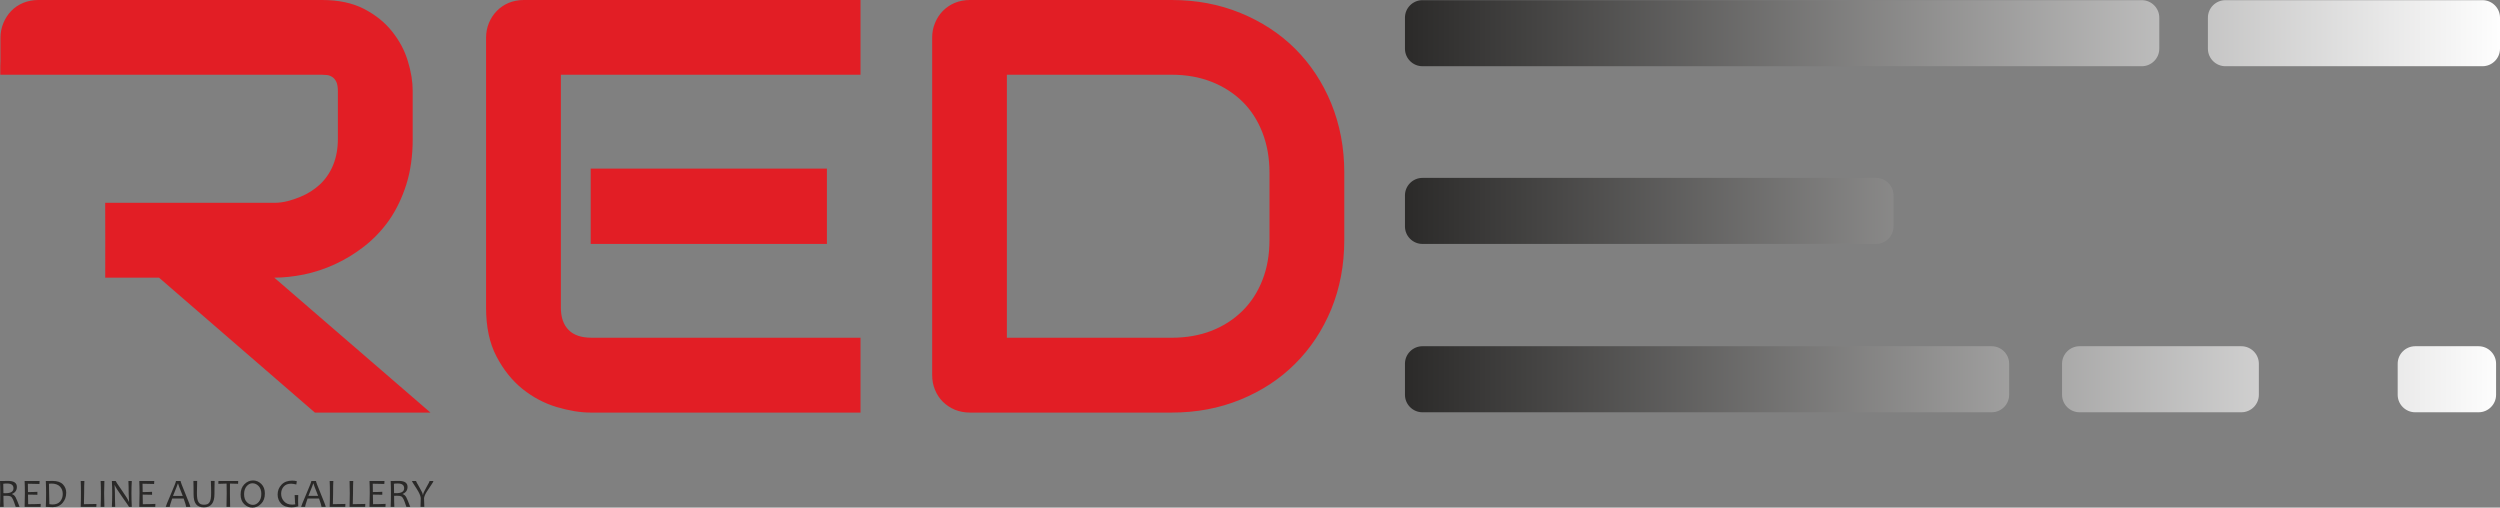 <svg width="197" height="40" viewBox="0 0 197 40" fill="none" xmlns="http://www.w3.org/2000/svg">
<rect x="0" y="0" width="197" height="40" fill="#808080" stroke="none"/>
<path d="M1.541 39.941H1.239C1.139 39.641 1.065 39.444 1.02 39.346C0.962 39.223 0.895 39.145 0.821 39.11C0.763 39.083 0.657 39.067 0.507 39.067C0.419 39.067 0.339 39.067 0.271 39.071C0.271 39.409 0.277 39.697 0.291 39.941H0C0.016 39.617 0.023 39.262 0.023 38.872C0.023 38.505 0.016 38.183 0 37.904H0.22C0.267 37.904 0.326 37.902 0.398 37.9C0.47 37.896 0.552 37.897 0.646 37.897C1.102 37.897 1.33 38.054 1.33 38.369C1.33 38.63 1.202 38.816 0.946 38.921V38.937C1.061 38.972 1.153 39.052 1.225 39.176C1.284 39.282 1.391 39.536 1.543 39.943L1.541 39.941ZM1.063 38.474C1.063 38.226 0.895 38.101 0.56 38.101C0.439 38.101 0.339 38.107 0.257 38.121C0.265 38.302 0.269 38.548 0.269 38.86C0.332 38.862 0.392 38.864 0.449 38.864C0.858 38.864 1.063 38.734 1.063 38.474ZM3.209 39.705L3.199 39.941H1.939C1.953 39.617 1.96 39.262 1.96 38.872C1.96 38.505 1.953 38.183 1.939 37.904H3.121L3.107 38.138C2.821 38.127 2.516 38.119 2.196 38.119C2.202 38.281 2.206 38.499 2.206 38.775C2.483 38.775 2.731 38.769 2.947 38.755V38.989C2.715 38.979 2.47 38.975 2.206 38.975C2.206 39.243 2.21 39.495 2.22 39.731C2.567 39.731 2.895 39.723 3.209 39.707V39.705ZM5.216 38.849C5.216 39.145 5.123 39.405 4.933 39.627C4.744 39.85 4.483 39.963 4.151 39.963C4.042 39.963 3.862 39.955 3.609 39.941C3.624 39.617 3.632 39.262 3.632 38.872C3.632 38.505 3.624 38.183 3.609 37.904H3.78C3.821 37.904 3.886 37.902 3.972 37.9C4.057 37.896 4.114 37.897 4.141 37.897C4.51 37.897 4.781 37.986 4.957 38.168C5.132 38.349 5.22 38.575 5.22 38.851L5.216 38.849ZM4.945 38.919C4.945 38.687 4.871 38.493 4.723 38.339C4.574 38.183 4.348 38.105 4.038 38.105C3.995 38.105 3.935 38.111 3.858 38.121C3.866 38.363 3.872 38.614 3.872 38.87C3.872 39.151 3.878 39.438 3.89 39.729C3.974 39.744 4.054 39.754 4.13 39.754C4.405 39.754 4.609 39.672 4.744 39.51C4.879 39.346 4.945 39.151 4.945 38.921V38.919ZM7.6 39.711L7.59 39.941H6.359C6.371 39.684 6.379 39.327 6.379 38.872C6.379 38.48 6.373 38.158 6.359 37.904H6.65C6.636 38.115 6.63 38.437 6.63 38.872C6.63 39.229 6.625 39.514 6.613 39.731C6.925 39.731 7.255 39.725 7.598 39.713L7.6 39.711ZM8.226 39.941H7.93C7.945 39.604 7.953 39.247 7.953 38.872C7.953 38.503 7.945 38.181 7.93 37.904H8.226C8.212 38.189 8.205 38.511 8.205 38.872C8.205 39.251 8.212 39.606 8.226 39.941ZM10.386 39.941H10.167C10.167 39.924 9.995 39.674 9.654 39.192C9.297 38.685 9.092 38.367 9.043 38.234H9.028C9.047 38.486 9.055 38.7 9.055 38.88C9.055 39.231 9.063 39.584 9.079 39.941H8.815C8.833 39.602 8.842 39.245 8.842 38.872C8.842 38.503 8.833 38.181 8.815 37.904H9.116C9.116 37.934 9.274 38.172 9.588 38.618C9.917 39.087 10.105 39.393 10.151 39.535H10.167C10.149 39.282 10.14 39.065 10.14 38.888C10.14 38.501 10.132 38.173 10.118 37.904H10.386C10.368 38.181 10.358 38.503 10.358 38.872C10.358 39.247 10.368 39.604 10.386 39.941ZM12.245 39.705L12.235 39.941H10.975C10.988 39.617 10.996 39.262 10.996 38.872C10.996 38.505 10.988 38.183 10.975 37.904H12.157L12.143 38.138C11.856 38.127 11.552 38.119 11.232 38.119C11.238 38.281 11.242 38.499 11.242 38.775C11.519 38.775 11.767 38.769 11.983 38.755V38.989C11.753 38.979 11.505 38.975 11.242 38.975C11.242 39.243 11.246 39.495 11.255 39.731C11.603 39.731 11.93 39.723 12.245 39.707V39.705ZM14.999 39.941H14.669C14.669 39.871 14.603 39.653 14.472 39.284H13.569C13.44 39.647 13.376 39.867 13.376 39.941H13.06C13.06 39.902 13.194 39.569 13.464 38.94C13.733 38.312 13.867 37.967 13.867 37.904H14.23C14.23 37.967 14.359 38.306 14.615 38.927C14.872 39.547 14.999 39.885 14.999 39.941ZM14.4 39.077C14.154 38.464 14.031 38.138 14.031 38.101H14.014C14.014 38.133 13.887 38.458 13.633 39.077H14.398H14.4ZM16.913 37.902C16.909 38.099 16.905 38.283 16.903 38.455C16.901 38.626 16.899 38.784 16.899 38.933C16.899 39.631 16.624 39.98 16.072 39.98C15.927 39.98 15.805 39.961 15.701 39.918C15.598 39.877 15.514 39.815 15.447 39.729C15.381 39.645 15.332 39.536 15.301 39.407C15.27 39.278 15.254 39.124 15.254 38.948C15.254 38.794 15.252 38.63 15.251 38.456C15.248 38.283 15.245 38.097 15.241 37.9H15.537C15.525 38.298 15.518 38.609 15.518 38.835C15.518 39.017 15.525 39.165 15.545 39.278C15.563 39.393 15.594 39.487 15.639 39.563C15.684 39.639 15.742 39.692 15.81 39.725C15.879 39.756 15.966 39.772 16.074 39.772C16.185 39.772 16.276 39.756 16.347 39.725C16.417 39.694 16.474 39.641 16.517 39.567C16.559 39.493 16.593 39.399 16.61 39.284C16.63 39.169 16.637 39.017 16.637 38.831C16.637 38.72 16.636 38.587 16.632 38.435C16.628 38.281 16.622 38.103 16.616 37.9H16.907L16.913 37.902ZM18.77 37.902L18.762 38.123C18.555 38.113 18.342 38.107 18.122 38.107C18.12 38.308 18.118 38.562 18.118 38.87C18.118 39.21 18.124 39.567 18.134 39.94H17.847C17.858 39.584 17.864 39.227 17.864 38.87C17.864 38.568 17.86 38.312 17.855 38.107C17.701 38.107 17.484 38.113 17.205 38.127L17.213 37.902H18.768H18.77ZM23.502 39.897C23.33 39.953 23.159 39.98 22.985 39.98C22.618 39.98 22.343 39.883 22.156 39.688C21.969 39.493 21.877 39.251 21.877 38.962C21.877 38.671 21.978 38.417 22.179 38.199C22.382 37.98 22.663 37.873 23.022 37.873C23.151 37.873 23.274 37.889 23.389 37.918L23.35 38.177C23.178 38.136 23.04 38.115 22.934 38.115C22.681 38.115 22.488 38.191 22.355 38.343C22.22 38.495 22.154 38.685 22.154 38.911C22.154 39.139 22.23 39.339 22.384 39.508C22.538 39.68 22.755 39.766 23.036 39.766C23.086 39.766 23.163 39.758 23.266 39.742C23.248 39.635 23.238 39.508 23.238 39.364C23.238 39.243 23.231 39.124 23.217 39.009H23.502C23.494 39.147 23.49 39.292 23.49 39.446C23.49 39.512 23.494 39.66 23.502 39.895V39.897ZM25.667 39.94H25.337C25.337 39.869 25.271 39.651 25.14 39.282H24.237C24.109 39.645 24.044 39.865 24.044 39.94H23.728C23.728 39.901 23.863 39.567 24.132 38.938C24.401 38.31 24.536 37.965 24.536 37.902H24.899C24.899 37.965 25.027 38.304 25.283 38.925C25.54 39.545 25.667 39.883 25.667 39.94ZM25.068 39.075C24.823 38.462 24.7 38.136 24.7 38.099H24.682C24.682 38.131 24.555 38.456 24.302 39.075H25.066H25.068ZM27.218 39.709L27.208 39.94H25.977C25.989 39.682 25.997 39.325 25.997 38.87C25.997 38.478 25.991 38.156 25.977 37.902H26.268C26.254 38.113 26.248 38.435 26.248 38.87C26.248 39.227 26.243 39.512 26.231 39.729C26.543 39.729 26.873 39.723 27.216 39.711L27.218 39.709ZM28.786 39.709L28.776 39.94H27.546C27.557 39.682 27.563 39.325 27.563 38.87C27.563 38.478 27.557 38.156 27.546 37.902H27.836C27.823 38.113 27.817 38.435 27.817 38.87C27.817 39.227 27.811 39.512 27.799 39.729C28.111 39.729 28.441 39.723 28.784 39.711L28.786 39.709ZM30.386 39.703L30.376 39.94H29.116C29.13 39.616 29.137 39.26 29.137 38.87C29.137 38.503 29.13 38.181 29.116 37.902H30.298L30.284 38.136C29.998 38.125 29.693 38.117 29.373 38.117C29.379 38.279 29.383 38.498 29.383 38.773C29.66 38.773 29.908 38.767 30.125 38.753V38.987C29.892 38.977 29.647 38.974 29.383 38.974C29.383 39.241 29.387 39.493 29.397 39.729C29.744 39.729 30.072 39.721 30.386 39.705V39.703ZM32.325 39.94H32.023C31.923 39.639 31.849 39.442 31.804 39.344C31.745 39.221 31.679 39.143 31.605 39.108C31.547 39.081 31.441 39.065 31.291 39.065C31.203 39.065 31.123 39.065 31.055 39.069C31.055 39.407 31.061 39.696 31.075 39.94H30.784C30.799 39.616 30.807 39.26 30.807 38.87C30.807 38.503 30.799 38.181 30.784 37.902H31.004C31.051 37.902 31.11 37.9 31.182 37.898C31.254 37.895 31.336 37.895 31.43 37.895C31.886 37.895 32.114 38.053 32.114 38.367C32.114 38.628 31.985 38.814 31.73 38.919V38.935C31.845 38.97 31.937 39.05 32.009 39.175C32.067 39.28 32.175 39.534 32.327 39.941L32.325 39.94ZM31.847 38.472C31.847 38.224 31.679 38.099 31.344 38.099C31.223 38.099 31.123 38.105 31.041 38.119C31.049 38.3 31.053 38.546 31.053 38.858C31.115 38.86 31.176 38.862 31.233 38.862C31.642 38.862 31.847 38.732 31.847 38.472ZM34.157 37.902C34.157 37.941 34.092 38.054 33.963 38.24C33.782 38.503 33.663 38.683 33.608 38.778C33.48 38.997 33.415 39.163 33.415 39.276C33.415 39.491 33.423 39.711 33.437 39.94H33.136C33.15 39.725 33.156 39.502 33.156 39.274C33.156 39.149 33.095 38.975 32.976 38.753C32.908 38.628 32.797 38.451 32.641 38.215C32.522 38.033 32.461 37.93 32.461 37.902H32.781C32.781 37.93 32.871 38.096 33.05 38.402C33.23 38.706 33.32 38.907 33.32 39.007H33.335C33.335 38.907 33.421 38.708 33.593 38.412C33.764 38.115 33.85 37.945 33.85 37.902H34.153H34.157ZM20.872 38.89C20.872 39.227 20.775 39.496 20.576 39.697C20.379 39.898 20.151 40 19.893 40C19.645 40 19.427 39.908 19.24 39.723C19.052 39.538 18.959 39.288 18.959 38.972C18.959 38.63 19.058 38.361 19.255 38.16C19.452 37.961 19.68 37.859 19.938 37.859C20.186 37.859 20.404 37.953 20.591 38.136C20.779 38.322 20.872 38.572 20.872 38.888V38.89ZM20.593 38.927C20.593 38.657 20.521 38.449 20.381 38.302C20.238 38.154 20.076 38.082 19.891 38.082C19.72 38.082 19.567 38.16 19.435 38.314C19.302 38.47 19.234 38.677 19.234 38.937C19.234 39.206 19.304 39.415 19.446 39.563C19.589 39.711 19.751 39.785 19.936 39.785C20.108 39.785 20.26 39.707 20.392 39.549C20.525 39.391 20.591 39.184 20.591 38.929L20.593 38.927Z" fill="#2A2928"/>
<path fill-rule="evenodd" clip-rule="evenodd" d="M112.088 0.014H168.775C169.532 0.014 170.152 0.634 170.152 1.391V3.84C170.152 4.597 169.532 5.218 168.775 5.218H112.088C111.331 5.218 110.711 4.597 110.711 3.84V1.391C110.711 0.634 111.331 0.014 112.088 0.014ZM190.315 27.283H195.314C196.071 27.283 196.691 27.904 196.691 28.661V31.11C196.691 31.867 196.071 32.487 195.314 32.487H190.315C189.558 32.487 188.937 31.867 188.937 31.11V28.661C188.937 27.904 189.558 27.283 190.315 27.283ZM163.867 27.283H176.621C177.378 27.283 177.998 27.904 177.998 28.661V31.11C177.998 31.867 177.378 32.487 176.621 32.487H163.867C163.11 32.487 162.49 31.867 162.49 31.11V28.661C162.49 27.904 163.11 27.283 163.867 27.283ZM112.088 27.283H156.944C157.701 27.283 158.321 27.904 158.321 28.661V31.11C158.321 31.867 157.701 32.487 156.944 32.487H112.088C111.331 32.487 110.711 31.867 110.711 31.11V28.661C110.711 27.904 111.331 27.283 112.088 27.283ZM112.088 14.018H147.833C148.589 14.018 149.21 14.639 149.21 15.396V17.845C149.21 18.602 148.589 19.222 147.833 19.222H112.088C111.331 19.222 110.711 18.602 110.711 17.845V15.396C110.711 14.639 111.331 14.018 112.088 14.018ZM175.361 0.014H195.622C196.379 0.014 197 0.634 197 1.391V3.84C197 4.597 196.379 5.218 195.622 5.218H175.361C174.604 5.218 173.983 4.597 173.983 3.84V1.391C173.983 0.634 174.604 0.014 175.361 0.014Z" fill="url(#paint0_linear_3927_358)"/>
<path d="M32.522 10.927C32.522 12.274 32.352 13.474 32.019 14.533C31.685 15.585 31.236 16.522 30.673 17.335C30.107 18.141 29.45 18.828 28.708 19.41C27.973 19.982 27.2 20.454 26.387 20.826C25.581 21.197 24.762 21.461 23.943 21.632C23.116 21.794 22.341 21.88 21.614 21.88L33.922 32.513H24.817L12.531 21.88H8.292C8.292 19.915 8.302 17.948 8.289 15.983H21.614C22.359 15.983 23.038 15.767 23.648 15.519C24.259 15.271 24.785 14.931 25.234 14.512C25.675 14.087 26.024 13.575 26.262 12.98C26.502 12.385 26.625 11.704 26.625 10.929V7.206C26.625 6.873 26.586 6.627 26.502 6.447C26.416 6.277 26.309 6.145 26.184 6.069C26.053 5.983 25.921 5.93 25.774 5.914C25.628 5.899 25.495 5.891 25.38 5.891H5.932H0.023V5.231L0.037 4.83V2.972C0.037 2.562 0.117 2.176 0.269 1.811C0.419 1.448 0.624 1.13 0.888 0.859C1.151 0.587 1.467 0.379 1.832 0.224C2.195 0.078 2.591 0 3.008 0H25.38C26.695 0 27.801 0.24 28.706 0.712C29.619 1.192 30.355 1.787 30.918 2.507C31.482 3.22 31.894 3.992 32.142 4.83C32.397 5.657 32.52 6.439 32.52 7.167V10.929L32.522 10.927ZM65.161 19.222H46.547V13.287H65.161V19.222ZM67.806 32.511H46.547C45.736 32.511 44.846 32.364 43.879 32.078C42.911 31.791 42.014 31.319 41.187 30.661C40.368 30.003 39.679 29.153 39.129 28.099C38.571 27.047 38.302 25.761 38.302 24.237V2.972C38.302 2.562 38.38 2.174 38.526 1.811C38.68 1.448 38.881 1.13 39.152 0.859C39.416 0.587 39.724 0.379 40.089 0.224C40.451 0.078 40.847 0 41.273 0H67.808V5.889H44.197V24.237C44.197 25.004 44.398 25.591 44.807 26.001C45.209 26.411 45.814 26.612 46.594 26.612H67.808V32.509L67.806 32.511ZM105.93 18.906C105.93 20.887 105.583 22.706 104.902 24.37C104.214 26.035 103.262 27.465 102.056 28.665C100.849 29.873 99.411 30.809 97.747 31.49C96.083 32.171 94.281 32.511 92.332 32.511H76.418C76.001 32.511 75.607 32.433 75.242 32.286C74.879 32.132 74.569 31.924 74.298 31.66C74.034 31.397 73.826 31.081 73.68 30.724C73.525 30.36 73.455 29.964 73.455 29.539V2.972C73.455 2.562 73.525 2.174 73.68 1.811C73.826 1.448 74.034 1.13 74.298 0.859C74.569 0.587 74.877 0.379 75.242 0.224C75.605 0.078 76.001 0 76.418 0H92.332C94.281 0 96.083 0.341 97.747 1.022C99.411 1.704 100.849 2.64 102.056 3.84C103.264 5.048 104.214 6.478 104.902 8.151C105.583 9.823 105.93 11.642 105.93 13.607V18.908V18.906ZM100.035 13.605C100.035 12.451 99.85 11.4 99.479 10.447C99.109 9.495 98.59 8.683 97.909 8.01C97.228 7.345 96.417 6.818 95.472 6.447C94.528 6.076 93.477 5.889 92.332 5.889H79.342V26.614H92.332C93.477 26.614 94.528 26.429 95.472 26.064C96.417 25.693 97.228 25.166 97.909 24.493C98.59 23.82 99.109 23.014 99.479 22.071C99.85 21.127 100.035 20.075 100.035 18.906V13.605Z" fill="#E21E25"/>
<defs>
<linearGradient id="paint0_linear_3927_358" x1="110.711" y1="16.251" x2="197" y2="16.251" gradientUnits="userSpaceOnUse">
<stop stop-color="#2B2A29"/>
<stop offset="1" stop-color="#FEFEFE"/>
</linearGradient>
</defs>
</svg>

